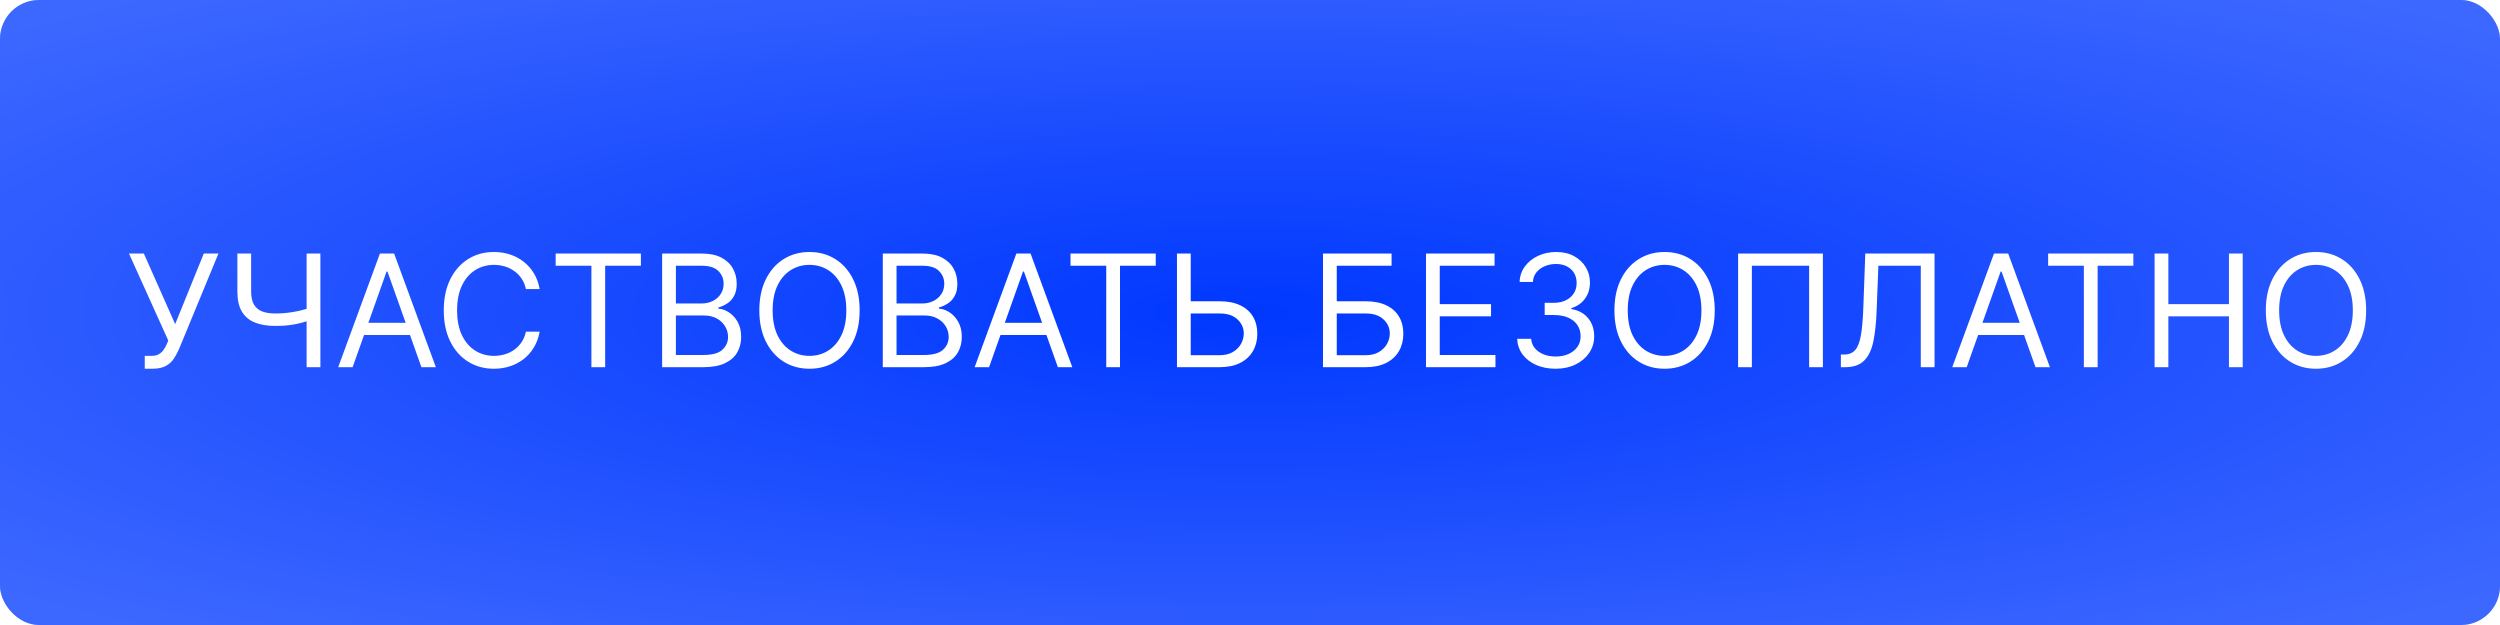 <?xml version="1.0" encoding="UTF-8"?> <svg xmlns="http://www.w3.org/2000/svg" width="320" height="80" viewBox="0 0 320 80" fill="none"> <rect width="320" height="80" rx="5" fill="#0038FF"></rect> <g filter="url(#filter0_b_838_60)"> <rect width="320" height="80" rx="5" fill="url(#paint0_radial_838_60)" fill-opacity="0.24"></rect> </g> <path d="M18.528 47.199V45.551H19.438C19.788 45.551 20.081 45.483 20.318 45.345C20.56 45.208 20.759 45.03 20.915 44.812C21.076 44.595 21.208 44.367 21.312 44.131L21.54 43.591L16.511 32.455H18.415L22.421 41.489L26.085 32.455H27.96L22.932 44.642C22.733 45.097 22.506 45.518 22.25 45.906C21.999 46.294 21.656 46.607 21.22 46.844C20.789 47.081 20.204 47.199 19.466 47.199H18.528ZM30.384 32.455H32.145V37.312C32.145 38.032 32.271 38.598 32.522 39.01C32.773 39.417 33.128 39.706 33.587 39.876C34.046 40.042 34.588 40.125 35.213 40.125C35.606 40.125 35.988 40.111 36.357 40.082C36.726 40.049 37.086 40.004 37.436 39.947C37.791 39.891 38.137 39.822 38.473 39.742C38.814 39.661 39.148 39.571 39.475 39.472V41.062C39.158 41.162 38.843 41.252 38.53 41.332C38.222 41.413 37.901 41.481 37.564 41.538C37.233 41.595 36.875 41.64 36.492 41.673C36.108 41.702 35.682 41.716 35.213 41.716C34.21 41.716 33.346 41.572 32.621 41.283C31.901 40.994 31.347 40.528 30.959 39.883C30.576 39.24 30.384 38.383 30.384 37.312V32.455ZM39.248 32.455H41.009V47H39.248V32.455ZM45.135 47H43.289L48.63 32.455H50.448L55.789 47H53.942L49.596 34.756H49.482L45.135 47ZM45.817 41.318H53.26V42.881H45.817V41.318ZM69.075 37H67.314C67.21 36.493 67.028 36.048 66.767 35.665C66.511 35.281 66.199 34.959 65.829 34.699C65.465 34.434 65.06 34.235 64.615 34.102C64.17 33.97 63.706 33.903 63.223 33.903C62.342 33.903 61.544 34.126 60.83 34.571C60.119 35.016 59.553 35.672 59.132 36.538C58.715 37.405 58.507 38.468 58.507 39.727C58.507 40.987 58.715 42.05 59.132 42.916C59.553 43.783 60.119 44.438 60.83 44.883C61.544 45.329 62.342 45.551 63.223 45.551C63.706 45.551 64.17 45.485 64.615 45.352C65.06 45.22 65.465 45.023 65.829 44.763C66.199 44.498 66.511 44.173 66.767 43.79C67.028 43.401 67.21 42.956 67.314 42.455H69.075C68.943 43.198 68.701 43.863 68.351 44.45C68.001 45.037 67.565 45.537 67.044 45.949C66.523 46.356 65.938 46.666 65.29 46.879C64.646 47.092 63.957 47.199 63.223 47.199C61.983 47.199 60.879 46.896 59.913 46.29C58.947 45.684 58.188 44.822 57.633 43.705C57.08 42.587 56.803 41.261 56.803 39.727C56.803 38.193 57.08 36.867 57.633 35.75C58.188 34.633 58.947 33.771 59.913 33.165C60.879 32.559 61.983 32.256 63.223 32.256C63.957 32.256 64.646 32.362 65.29 32.575C65.938 32.788 66.523 33.101 67.044 33.513C67.565 33.92 68.001 34.417 68.351 35.004C68.701 35.587 68.943 36.252 69.075 37ZM71.126 34.017V32.455H82.035V34.017H77.461V47H75.7V34.017H71.126ZM84.754 47V32.455H89.839C90.852 32.455 91.688 32.63 92.346 32.98C93.004 33.326 93.494 33.792 93.816 34.379C94.138 34.962 94.299 35.608 94.299 36.318C94.299 36.943 94.188 37.459 93.965 37.867C93.747 38.274 93.459 38.596 93.099 38.832C92.744 39.069 92.358 39.244 91.941 39.358V39.5C92.386 39.528 92.834 39.685 93.283 39.969C93.733 40.253 94.11 40.66 94.413 41.19C94.716 41.721 94.867 42.369 94.867 43.136C94.867 43.865 94.701 44.521 94.37 45.104C94.039 45.686 93.515 46.148 92.8 46.489C92.085 46.83 91.155 47 90.009 47H84.754ZM86.515 45.438H90.009C91.16 45.438 91.977 45.215 92.46 44.77C92.947 44.32 93.191 43.776 93.191 43.136C93.191 42.644 93.066 42.189 92.815 41.773C92.564 41.351 92.206 41.015 91.742 40.764C91.278 40.508 90.729 40.381 90.094 40.381H86.515V45.438ZM86.515 38.847H89.782C90.312 38.847 90.79 38.742 91.217 38.534C91.647 38.326 91.988 38.032 92.239 37.653C92.495 37.275 92.623 36.83 92.623 36.318C92.623 35.679 92.4 35.137 91.955 34.692C91.51 34.242 90.805 34.017 89.839 34.017H86.515V38.847ZM110.034 39.727C110.034 41.261 109.757 42.587 109.203 43.705C108.649 44.822 107.889 45.684 106.923 46.29C105.957 46.896 104.854 47.199 103.614 47.199C102.373 47.199 101.27 46.896 100.304 46.29C99.338 45.684 98.578 44.822 98.024 43.705C97.47 42.587 97.193 41.261 97.193 39.727C97.193 38.193 97.47 36.867 98.024 35.75C98.578 34.633 99.338 33.771 100.304 33.165C101.27 32.559 102.373 32.256 103.614 32.256C104.854 32.256 105.957 32.559 106.923 33.165C107.889 33.771 108.649 34.633 109.203 35.75C109.757 36.867 110.034 38.193 110.034 39.727ZM108.33 39.727C108.33 38.468 108.119 37.405 107.697 36.538C107.281 35.672 106.715 35.016 106 34.571C105.29 34.126 104.494 33.903 103.614 33.903C102.733 33.903 101.935 34.126 101.22 34.571C100.51 35.016 99.944 35.672 99.523 36.538C99.106 37.405 98.898 38.468 98.898 39.727C98.898 40.987 99.106 42.05 99.523 42.916C99.944 43.783 100.51 44.438 101.22 44.883C101.935 45.329 102.733 45.551 103.614 45.551C104.494 45.551 105.29 45.329 106 44.883C106.715 44.438 107.281 43.783 107.697 42.916C108.119 42.05 108.33 40.987 108.33 39.727ZM112.996 47V32.455H118.081C119.094 32.455 119.93 32.63 120.588 32.98C121.246 33.326 121.736 33.792 122.058 34.379C122.38 34.962 122.541 35.608 122.541 36.318C122.541 36.943 122.43 37.459 122.207 37.867C121.99 38.274 121.701 38.596 121.341 38.832C120.986 39.069 120.6 39.244 120.183 39.358V39.5C120.628 39.528 121.076 39.685 121.526 39.969C121.975 40.253 122.352 40.66 122.655 41.19C122.958 41.721 123.109 42.369 123.109 43.136C123.109 43.865 122.944 44.521 122.612 45.104C122.281 45.686 121.758 46.148 121.043 46.489C120.328 46.83 119.397 47 118.251 47H112.996ZM114.757 45.438H118.251C119.402 45.438 120.219 45.215 120.702 44.77C121.189 44.32 121.433 43.776 121.433 43.136C121.433 42.644 121.308 42.189 121.057 41.773C120.806 41.351 120.448 41.015 119.984 40.764C119.52 40.508 118.971 40.381 118.337 40.381H114.757V45.438ZM114.757 38.847H118.024C118.554 38.847 119.033 38.742 119.459 38.534C119.89 38.326 120.231 38.032 120.482 37.653C120.737 37.275 120.865 36.83 120.865 36.318C120.865 35.679 120.643 35.137 120.197 34.692C119.752 34.242 119.047 34.017 118.081 34.017H114.757V38.847ZM126.6 47H124.754L130.094 32.455H131.913L137.254 47H135.407L131.06 34.756H130.947L126.6 47ZM127.282 41.318H134.725V42.881H127.282V41.318ZM137.025 34.017V32.455H147.934V34.017H143.36V47H141.598V34.017H137.025ZM151.959 38.562H156.107C157.148 38.562 158.027 38.733 158.741 39.074C159.461 39.415 160.006 39.895 160.375 40.516C160.749 41.136 160.936 41.867 160.936 42.71C160.936 43.553 160.749 44.296 160.375 44.94C160.006 45.584 159.461 46.089 158.741 46.453C158.027 46.818 157.148 47 156.107 47H150.652V32.455H152.413V45.466H156.107C156.769 45.466 157.33 45.333 157.79 45.068C158.254 44.798 158.604 44.453 158.841 44.031C159.082 43.605 159.203 43.155 159.203 42.682C159.203 41.986 158.936 41.387 158.401 40.885C157.866 40.378 157.101 40.125 156.107 40.125H151.959V38.562ZM169.343 47V32.455H178.122V34.017H171.105V38.562H174.798C175.84 38.562 176.718 38.733 177.433 39.074C178.153 39.415 178.697 39.895 179.066 40.516C179.44 41.136 179.627 41.867 179.627 42.71C179.627 43.553 179.44 44.296 179.066 44.94C178.697 45.584 178.153 46.089 177.433 46.453C176.718 46.818 175.84 47 174.798 47H169.343ZM171.105 45.466H174.798C175.461 45.466 176.022 45.333 176.481 45.068C176.945 44.798 177.296 44.453 177.532 44.031C177.774 43.605 177.895 43.155 177.895 42.682C177.895 41.986 177.627 41.387 177.092 40.885C176.557 40.378 175.792 40.125 174.798 40.125H171.105V45.466ZM182.527 47V32.455H191.305V34.017H184.288V38.932H190.851V40.494H184.288V45.438H191.419V47H182.527ZM199.139 47.199C198.202 47.199 197.366 47.038 196.632 46.716C195.903 46.394 195.323 45.947 194.892 45.374C194.466 44.796 194.234 44.126 194.196 43.364H195.986C196.024 43.832 196.185 44.237 196.469 44.578C196.753 44.914 197.125 45.175 197.584 45.359C198.043 45.544 198.552 45.636 199.111 45.636C199.736 45.636 200.29 45.528 200.773 45.31C201.256 45.092 201.634 44.789 201.909 44.401C202.184 44.012 202.321 43.562 202.321 43.051C202.321 42.516 202.188 42.045 201.923 41.638C201.658 41.226 201.27 40.904 200.759 40.672C200.247 40.44 199.622 40.324 198.884 40.324H197.719V38.761H198.884C199.461 38.761 199.968 38.657 200.403 38.449C200.844 38.24 201.187 37.947 201.433 37.568C201.684 37.189 201.81 36.744 201.81 36.233C201.81 35.74 201.701 35.312 201.483 34.947C201.265 34.583 200.957 34.299 200.56 34.095C200.167 33.892 199.703 33.79 199.168 33.79C198.666 33.79 198.192 33.882 197.747 34.067C197.307 34.247 196.947 34.51 196.668 34.855C196.388 35.196 196.237 35.608 196.213 36.091H194.509C194.537 35.329 194.767 34.661 195.197 34.088C195.628 33.51 196.192 33.061 196.888 32.739C197.589 32.417 198.358 32.256 199.196 32.256C200.096 32.256 200.867 32.438 201.511 32.803C202.155 33.162 202.65 33.638 202.996 34.23C203.341 34.822 203.514 35.461 203.514 36.148C203.514 36.967 203.299 37.665 202.868 38.243C202.442 38.821 201.862 39.221 201.128 39.443V39.557C202.046 39.708 202.764 40.099 203.28 40.729C203.796 41.354 204.054 42.128 204.054 43.051C204.054 43.842 203.839 44.552 203.408 45.182C202.982 45.807 202.399 46.299 201.661 46.659C200.922 47.019 200.081 47.199 199.139 47.199ZM219.487 39.727C219.487 41.261 219.21 42.587 218.656 43.705C218.102 44.822 217.342 45.684 216.376 46.29C215.411 46.896 214.307 47.199 213.067 47.199C211.826 47.199 210.723 46.896 209.757 46.29C208.791 45.684 208.031 44.822 207.477 43.705C206.923 42.587 206.646 41.261 206.646 39.727C206.646 38.193 206.923 36.867 207.477 35.75C208.031 34.633 208.791 33.771 209.757 33.165C210.723 32.559 211.826 32.256 213.067 32.256C214.307 32.256 215.411 32.559 216.376 33.165C217.342 33.771 218.102 34.633 218.656 35.75C219.21 36.867 219.487 38.193 219.487 39.727ZM217.783 39.727C217.783 38.468 217.572 37.405 217.151 36.538C216.734 35.672 216.168 35.016 215.453 34.571C214.743 34.126 213.947 33.903 213.067 33.903C212.186 33.903 211.388 34.126 210.673 34.571C209.963 35.016 209.397 35.672 208.976 36.538C208.559 37.405 208.351 38.468 208.351 39.727C208.351 40.987 208.559 42.05 208.976 42.916C209.397 43.783 209.963 44.438 210.673 44.883C211.388 45.329 212.186 45.551 213.067 45.551C213.947 45.551 214.743 45.329 215.453 44.883C216.168 44.438 216.734 43.783 217.151 42.916C217.572 42.05 217.783 40.987 217.783 39.727ZM233.33 32.455V47H231.568V34.017H224.239V47H222.477V32.455H233.33ZM235.632 47V45.381H236.059C236.665 45.381 237.136 45.187 237.472 44.798C237.808 44.41 238.05 43.783 238.196 42.916C238.348 42.05 238.45 40.901 238.502 39.472L238.757 32.455H247.621V47H245.86V34.017H240.434L240.206 39.812C240.15 41.337 240.01 42.635 239.787 43.705C239.565 44.775 239.174 45.591 238.615 46.155C238.057 46.718 237.242 47 236.172 47H235.632ZM251.737 47H249.89L255.231 32.455H257.049L262.39 47H260.544L256.197 34.756H256.083L251.737 47ZM252.419 41.318H259.862V42.881H252.419V41.318ZM262.161 34.017V32.455H273.07V34.017H268.496V47H266.735V34.017H262.161ZM275.789 47V32.455H277.55V38.932H285.306V32.455H287.067V47H285.306V40.494H277.55V47H275.789ZM302.866 39.727C302.866 41.261 302.589 42.587 302.035 43.705C301.481 44.822 300.721 45.684 299.755 46.29C298.789 46.896 297.686 47.199 296.446 47.199C295.205 47.199 294.102 46.896 293.136 46.29C292.17 45.684 291.41 44.822 290.856 43.705C290.302 42.587 290.025 41.261 290.025 39.727C290.025 38.193 290.302 36.867 290.856 35.75C291.41 34.633 292.17 33.771 293.136 33.165C294.102 32.559 295.205 32.256 296.446 32.256C297.686 32.256 298.789 32.559 299.755 33.165C300.721 33.771 301.481 34.633 302.035 35.75C302.589 36.867 302.866 38.193 302.866 39.727ZM301.162 39.727C301.162 38.468 300.951 37.405 300.529 36.538C300.113 35.672 299.547 35.016 298.832 34.571C298.122 34.126 297.326 33.903 296.446 33.903C295.565 33.903 294.767 34.126 294.052 34.571C293.342 35.016 292.776 35.672 292.355 36.538C291.938 37.405 291.73 38.468 291.73 39.727C291.73 40.987 291.938 42.05 292.355 42.916C292.776 43.783 293.342 44.438 294.052 44.883C294.767 45.329 295.565 45.551 296.446 45.551C297.326 45.551 298.122 45.329 298.832 44.883C299.547 44.438 300.113 43.783 300.529 42.916C300.951 42.05 301.162 40.987 301.162 39.727Z" fill="white"></path> <defs> <filter id="filter0_b_838_60" x="-100" y="-100" width="520" height="280" filterUnits="userSpaceOnUse" color-interpolation-filters="sRGB"> <feFlood flood-opacity="0" result="BackgroundImageFix"></feFlood> <feGaussianBlur in="BackgroundImageFix" stdDeviation="50"></feGaussianBlur> <feComposite in2="SourceAlpha" operator="in" result="effect1_backgroundBlur_838_60"></feComposite> <feBlend mode="normal" in="SourceGraphic" in2="effect1_backgroundBlur_838_60" result="shape"></feBlend> </filter> <radialGradient id="paint0_radial_838_60" cx="0" cy="0" r="1" gradientUnits="userSpaceOnUse" gradientTransform="translate(160 40) rotate(90) scale(54 216)"> <stop stop-color="white" stop-opacity="0"></stop> <stop offset="0" stop-color="white" stop-opacity="0"></stop> <stop offset="1" stop-color="white"></stop> </radialGradient> </defs> </svg> 